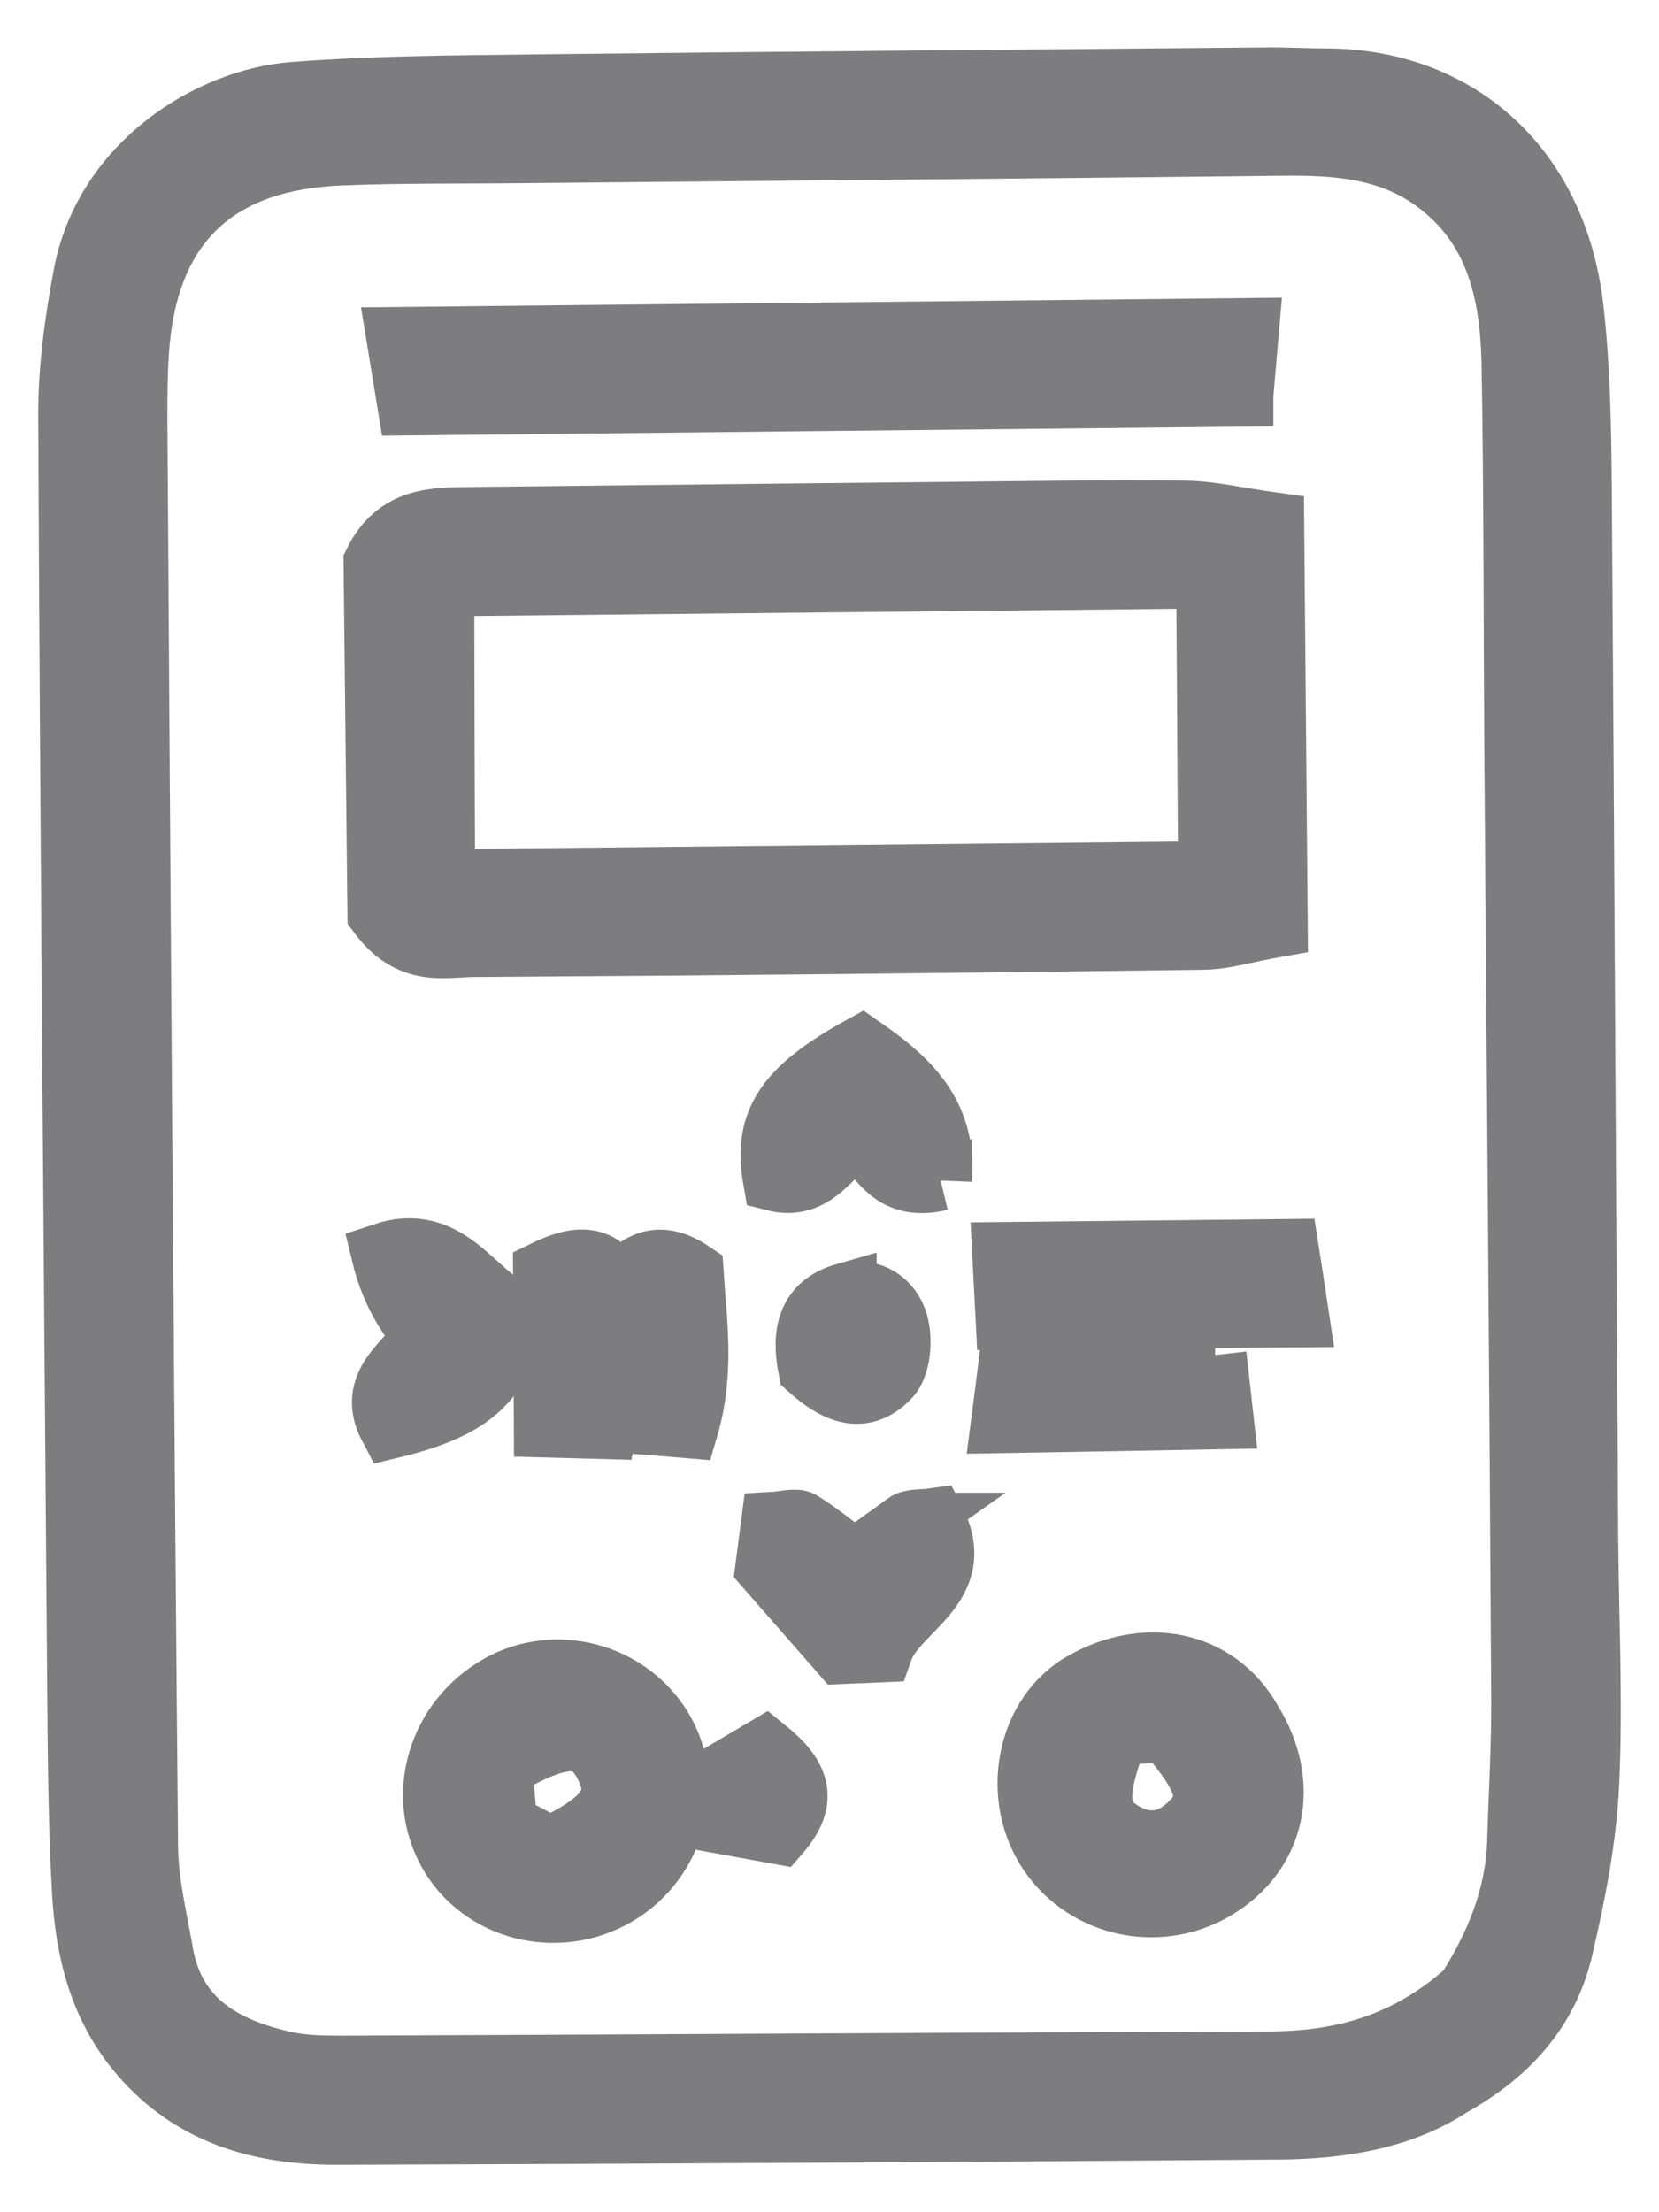 <svg width="21" height="28" viewBox="0 0 21 28" fill="none" xmlns="http://www.w3.org/2000/svg">
<path d="M20.083 19.388C20.055 14.964 20.034 10.541 20.002 6.117C19.995 5.375 19.982 4.63 19.897 3.894C19.683 2.068 18.399 1.019 16.794 1.013C16.545 1.013 16.297 0.998 16.049 1C12.965 1.028 9.881 1.052 6.795 1.088C5.768 1.101 4.736 1.105 3.713 1.184C2.663 1.266 1.346 2.075 1.077 3.47C0.966 4.058 0.882 4.662 0.884 5.259C0.908 10.532 0.953 15.805 0.995 21.078C1.004 22.033 1.004 22.989 1.058 23.942C1.1 24.689 1.274 25.406 1.787 26.001C2.444 26.765 3.315 27.002 4.268 27C8.237 26.989 12.21 26.964 16.179 26.934C16.967 26.927 17.735 26.807 18.36 26.394C19.101 25.981 19.586 25.423 19.764 24.663C19.924 23.976 20.064 23.272 20.096 22.572C20.145 21.513 20.089 20.449 20.083 19.388ZM19.225 23.306C19.203 24.002 18.951 24.618 18.581 25.2C17.806 25.896 16.971 26.11 16.051 26.112C12.15 26.125 8.248 26.15 4.347 26.165C4.099 26.165 3.844 26.163 3.604 26.11C2.834 25.936 2.2 25.587 2.048 24.725C1.969 24.276 1.858 23.824 1.854 23.373C1.798 17.355 1.759 11.337 1.719 5.319C1.719 5.036 1.719 4.752 1.738 4.469C1.837 2.864 2.697 2.012 4.308 1.948C5.087 1.916 5.868 1.927 6.65 1.918C9.84 1.888 13.033 1.861 16.224 1.824C16.909 1.816 17.575 1.861 18.152 2.276C18.953 2.851 19.137 3.707 19.154 4.615C19.182 6.207 19.178 7.801 19.188 9.394C19.218 13.43 19.253 17.464 19.276 21.5C19.28 22.101 19.242 22.703 19.225 23.306Z" fill="#7D7D80"/>
<path d="M5.99 11.966C9.072 11.947 12.154 11.915 15.236 11.874C15.501 11.87 15.766 11.784 16.154 11.716C16.139 9.937 16.124 8.324 16.109 6.631C15.672 6.571 15.334 6.487 14.996 6.483C13.969 6.472 12.941 6.489 11.914 6.5C9.93 6.519 7.946 6.543 5.963 6.564C5.498 6.569 5.025 6.56 4.749 7.121C4.766 8.619 4.783 10.166 4.798 11.559C5.196 12.099 5.62 11.968 5.993 11.966H5.99ZM15.289 7.301C15.298 8.578 15.304 9.775 15.313 11.048C12.115 11.082 8.946 11.114 5.614 11.148C5.609 9.837 5.605 8.649 5.603 7.401C8.867 7.367 12.043 7.335 15.291 7.301H15.289Z" fill="#7D7D80"/>
<path d="M15.719 4.998C15.745 4.696 15.762 4.491 15.79 4.172C12.145 4.21 8.627 4.247 5.04 4.285C5.096 4.625 5.132 4.848 5.175 5.111C8.723 5.073 12.21 5.036 15.719 5V4.998Z" fill="#7D7D80"/>
<path d="M13.71 21.309C13.018 21.708 12.832 22.683 13.243 23.373C13.678 24.1 14.632 24.338 15.373 23.903C16.132 23.456 16.323 22.587 15.833 21.795C15.398 21.016 14.484 20.862 13.707 21.312L13.71 21.309ZM15.084 23.077C14.838 23.328 14.54 23.39 14.225 23.212C13.866 23.009 13.84 22.72 14.138 21.939C14.39 21.926 14.594 21.915 14.769 21.907C15.296 22.517 15.37 22.786 15.086 23.077H15.084Z" fill="#7D7D80"/>
<path d="M6.322 21.344C5.562 21.774 5.28 22.711 5.689 23.439C6.097 24.169 7.058 24.41 7.803 23.974C8.539 23.542 8.796 22.566 8.359 21.866C7.931 21.181 7.02 20.948 6.322 21.344ZM6.966 23.394C6.806 23.311 6.624 23.216 6.403 23.101C6.382 22.872 6.361 22.636 6.337 22.369C7.116 21.904 7.45 21.913 7.668 22.335C7.891 22.765 7.717 23.037 6.966 23.394Z" fill="#7D7D80"/>
<path d="M12.706 15.867C12.721 16.163 12.734 16.398 12.749 16.685C13.96 16.674 15.124 16.663 16.423 16.653C16.374 16.327 16.34 16.103 16.297 15.829C15.077 15.842 13.917 15.854 12.706 15.867Z" fill="#7D7D80"/>
<path d="M6.506 16.616C5.98 16.372 5.667 15.604 4.848 15.878C4.945 16.279 5.124 16.623 5.387 16.91C5.162 17.256 4.651 17.515 4.942 18.063C5.978 17.815 6.356 17.47 6.506 16.614V16.616Z" fill="#7D7D80"/>
<path d="M11.903 14.926C11.972 14.093 11.473 13.655 10.906 13.261C9.943 13.791 9.676 14.207 9.804 14.93C10.313 15.06 10.508 14.6 10.846 14.363C11.133 14.583 11.244 15.082 11.903 14.924V14.926Z" fill="#7D7D80"/>
<path d="M11.467 19.294C11.27 19.433 11.097 19.606 10.868 19.805C10.589 19.598 10.375 19.42 10.142 19.274C10.072 19.229 9.943 19.274 9.78 19.283C9.753 19.491 9.727 19.685 9.708 19.833C10.057 20.231 10.356 20.573 10.654 20.914C10.818 20.907 10.96 20.903 11.152 20.894C11.341 20.346 12.252 20.085 11.816 19.236C11.668 19.257 11.54 19.24 11.465 19.294H11.467Z" fill="#7D7D80"/>
<path d="M15.381 17.151C14.504 17.158 13.669 17.164 12.798 17.171C12.762 17.462 12.736 17.661 12.693 17.992C13.695 17.975 14.557 17.96 15.467 17.943C15.432 17.633 15.411 17.432 15.379 17.151H15.381Z" fill="#7D7D80"/>
<path d="M7.827 16.285C7.827 16.274 7.827 16.261 7.827 16.25L7.816 16.3C7.621 15.882 7.313 15.897 6.894 16.101C6.898 16.726 6.9 17.365 6.904 18.048C7.219 18.057 7.45 18.061 7.653 18.067C7.728 17.584 7.795 17.158 7.861 16.732C7.927 17.143 7.996 17.554 8.068 18.005C8.263 18.02 8.466 18.035 8.698 18.055C8.901 17.359 8.798 16.71 8.76 16.113C8.31 15.809 8.062 16.021 7.829 16.287L7.827 16.285Z" fill="#7D7D80"/>
<path d="M10.696 16.385C10.232 16.518 10.164 16.882 10.249 17.318C10.559 17.596 10.91 17.783 11.251 17.423C11.379 17.286 11.407 16.97 11.353 16.766C11.278 16.473 11.009 16.3 10.696 16.387V16.385Z" fill="#7D7D80"/>
<path d="M9.684 22.142C9.449 22.281 9.275 22.382 9.094 22.489C9.121 22.696 9.143 22.863 9.171 23.071C9.421 23.116 9.648 23.159 9.858 23.197C10.236 22.761 10.086 22.467 9.684 22.142Z" fill="#7D7D80"/>
<path d="M20.083 19.388C20.055 14.964 20.034 10.541 20.002 6.117C19.995 5.375 19.982 4.63 19.897 3.894C19.683 2.068 18.399 1.019 16.794 1.013C16.545 1.013 16.297 0.998 16.049 1C12.965 1.028 9.881 1.052 6.795 1.088C5.768 1.101 4.736 1.105 3.713 1.184C2.663 1.266 1.346 2.075 1.077 3.47C0.966 4.058 0.882 4.662 0.884 5.259C0.908 10.532 0.953 15.805 0.995 21.078C1.004 22.033 1.004 22.989 1.058 23.942C1.1 24.689 1.274 25.406 1.787 26.001C2.444 26.765 3.315 27.002 4.268 27C8.237 26.989 12.21 26.964 16.179 26.934C16.967 26.927 17.735 26.807 18.36 26.394C19.101 25.981 19.586 25.423 19.764 24.663C19.924 23.976 20.064 23.272 20.096 22.572C20.145 21.513 20.089 20.449 20.083 19.388ZM19.225 23.306C19.203 24.002 18.951 24.618 18.581 25.2C17.806 25.896 16.971 26.11 16.051 26.112C12.15 26.125 8.248 26.15 4.347 26.165C4.099 26.165 3.844 26.163 3.604 26.11C2.834 25.936 2.2 25.587 2.048 24.725C1.969 24.276 1.858 23.824 1.854 23.373C1.798 17.355 1.759 11.337 1.719 5.319C1.719 5.036 1.719 4.752 1.738 4.469C1.837 2.864 2.697 2.012 4.308 1.948C5.087 1.916 5.868 1.927 6.65 1.918C9.84 1.888 13.033 1.861 16.224 1.824C16.909 1.816 17.575 1.861 18.152 2.276C18.953 2.851 19.137 3.707 19.154 4.615C19.182 6.207 19.178 7.801 19.188 9.394C19.218 13.43 19.253 17.464 19.276 21.5C19.28 22.101 19.242 22.703 19.225 23.306Z" stroke="#7D7D80" stroke-width="0.8"/>
<path d="M5.99 11.966C9.072 11.947 12.154 11.915 15.236 11.874C15.501 11.87 15.766 11.784 16.154 11.716C16.139 9.937 16.124 8.324 16.109 6.631C15.672 6.571 15.334 6.487 14.996 6.483C13.969 6.472 12.941 6.489 11.914 6.5C9.93 6.519 7.946 6.543 5.963 6.564C5.498 6.569 5.025 6.56 4.749 7.121C4.766 8.619 4.783 10.166 4.798 11.559C5.196 12.099 5.62 11.968 5.993 11.966H5.99ZM15.289 7.301C15.298 8.578 15.304 9.775 15.313 11.048C12.115 11.082 8.946 11.114 5.614 11.148C5.609 9.837 5.605 8.649 5.603 7.401C8.867 7.367 12.043 7.335 15.291 7.301H15.289Z" stroke="#7D7D80" stroke-width="0.8"/>
<path d="M15.719 4.998C15.745 4.696 15.762 4.491 15.79 4.172C12.145 4.21 8.627 4.247 5.04 4.285C5.096 4.625 5.132 4.848 5.175 5.111C8.723 5.073 12.21 5.036 15.719 5V4.998Z" stroke="#7D7D80" stroke-width="0.8"/>
<path d="M13.71 21.309C13.018 21.708 12.832 22.683 13.243 23.373C13.678 24.1 14.632 24.338 15.373 23.903C16.132 23.456 16.323 22.587 15.833 21.795C15.398 21.016 14.484 20.862 13.707 21.312L13.71 21.309ZM15.084 23.077C14.838 23.328 14.54 23.39 14.225 23.212C13.866 23.009 13.84 22.72 14.138 21.939C14.39 21.926 14.594 21.915 14.769 21.907C15.296 22.517 15.37 22.786 15.086 23.077H15.084Z" stroke="#7D7D80" stroke-width="0.8"/>
<path d="M6.322 21.344C5.562 21.774 5.28 22.711 5.689 23.439C6.097 24.169 7.058 24.41 7.803 23.974C8.539 23.542 8.796 22.566 8.359 21.866C7.931 21.181 7.02 20.948 6.322 21.344ZM6.966 23.394C6.806 23.311 6.624 23.216 6.403 23.101C6.382 22.872 6.361 22.636 6.337 22.369C7.116 21.904 7.45 21.913 7.668 22.335C7.891 22.765 7.717 23.037 6.966 23.394Z" stroke="#7D7D80" stroke-width="0.8"/>
<path d="M12.706 15.867C12.721 16.163 12.734 16.398 12.749 16.685C13.96 16.674 15.124 16.663 16.423 16.653C16.374 16.327 16.34 16.103 16.297 15.829C15.077 15.842 13.917 15.854 12.706 15.867Z" stroke="#7D7D80" stroke-width="0.8"/>
<path d="M6.506 16.616C5.98 16.372 5.667 15.604 4.848 15.878C4.945 16.279 5.124 16.623 5.387 16.91C5.162 17.256 4.651 17.515 4.942 18.063C5.978 17.815 6.356 17.47 6.506 16.614V16.616Z" stroke="#7D7D80" stroke-width="0.8"/>
<path d="M11.903 14.926C11.972 14.093 11.473 13.655 10.906 13.261C9.943 13.791 9.676 14.207 9.804 14.93C10.313 15.06 10.508 14.6 10.846 14.363C11.133 14.583 11.244 15.082 11.903 14.924V14.926Z" stroke="#7D7D80" stroke-width="0.8"/>
<path d="M11.467 19.294C11.27 19.433 11.097 19.606 10.868 19.805C10.589 19.598 10.375 19.42 10.142 19.274C10.072 19.229 9.943 19.274 9.78 19.283C9.753 19.491 9.727 19.685 9.708 19.833C10.057 20.231 10.356 20.573 10.654 20.914C10.818 20.907 10.96 20.903 11.152 20.894C11.341 20.346 12.252 20.085 11.816 19.236C11.668 19.257 11.54 19.24 11.465 19.294H11.467Z" stroke="#7D7D80" stroke-width="0.8"/>
<path d="M15.381 17.151C14.504 17.158 13.669 17.164 12.798 17.171C12.762 17.462 12.736 17.661 12.693 17.992C13.695 17.975 14.557 17.96 15.467 17.943C15.432 17.633 15.411 17.432 15.379 17.151H15.381Z" stroke="#7D7D80" stroke-width="0.8"/>
<path d="M7.827 16.285C7.827 16.274 7.827 16.261 7.827 16.25L7.816 16.3C7.621 15.882 7.313 15.897 6.894 16.101C6.898 16.726 6.9 17.365 6.904 18.048C7.219 18.057 7.45 18.061 7.653 18.067C7.728 17.584 7.795 17.158 7.861 16.732C7.927 17.143 7.996 17.554 8.068 18.005C8.263 18.02 8.466 18.035 8.698 18.055C8.901 17.359 8.798 16.71 8.76 16.113C8.31 15.809 8.062 16.021 7.829 16.287L7.827 16.285Z" stroke="#7D7D80" stroke-width="0.8"/>
<path d="M10.696 16.385C10.232 16.518 10.164 16.882 10.249 17.318C10.559 17.596 10.91 17.783 11.251 17.423C11.379 17.286 11.407 16.97 11.353 16.766C11.278 16.473 11.009 16.3 10.696 16.387V16.385Z" stroke="#7D7D80" stroke-width="0.8"/>
<path d="M9.684 22.142C9.449 22.281 9.275 22.382 9.094 22.489C9.121 22.696 9.143 22.863 9.171 23.071C9.421 23.116 9.648 23.159 9.858 23.197C10.236 22.761 10.086 22.467 9.684 22.142Z" stroke="#7D7D80" stroke-width="0.8"/>
</svg>
